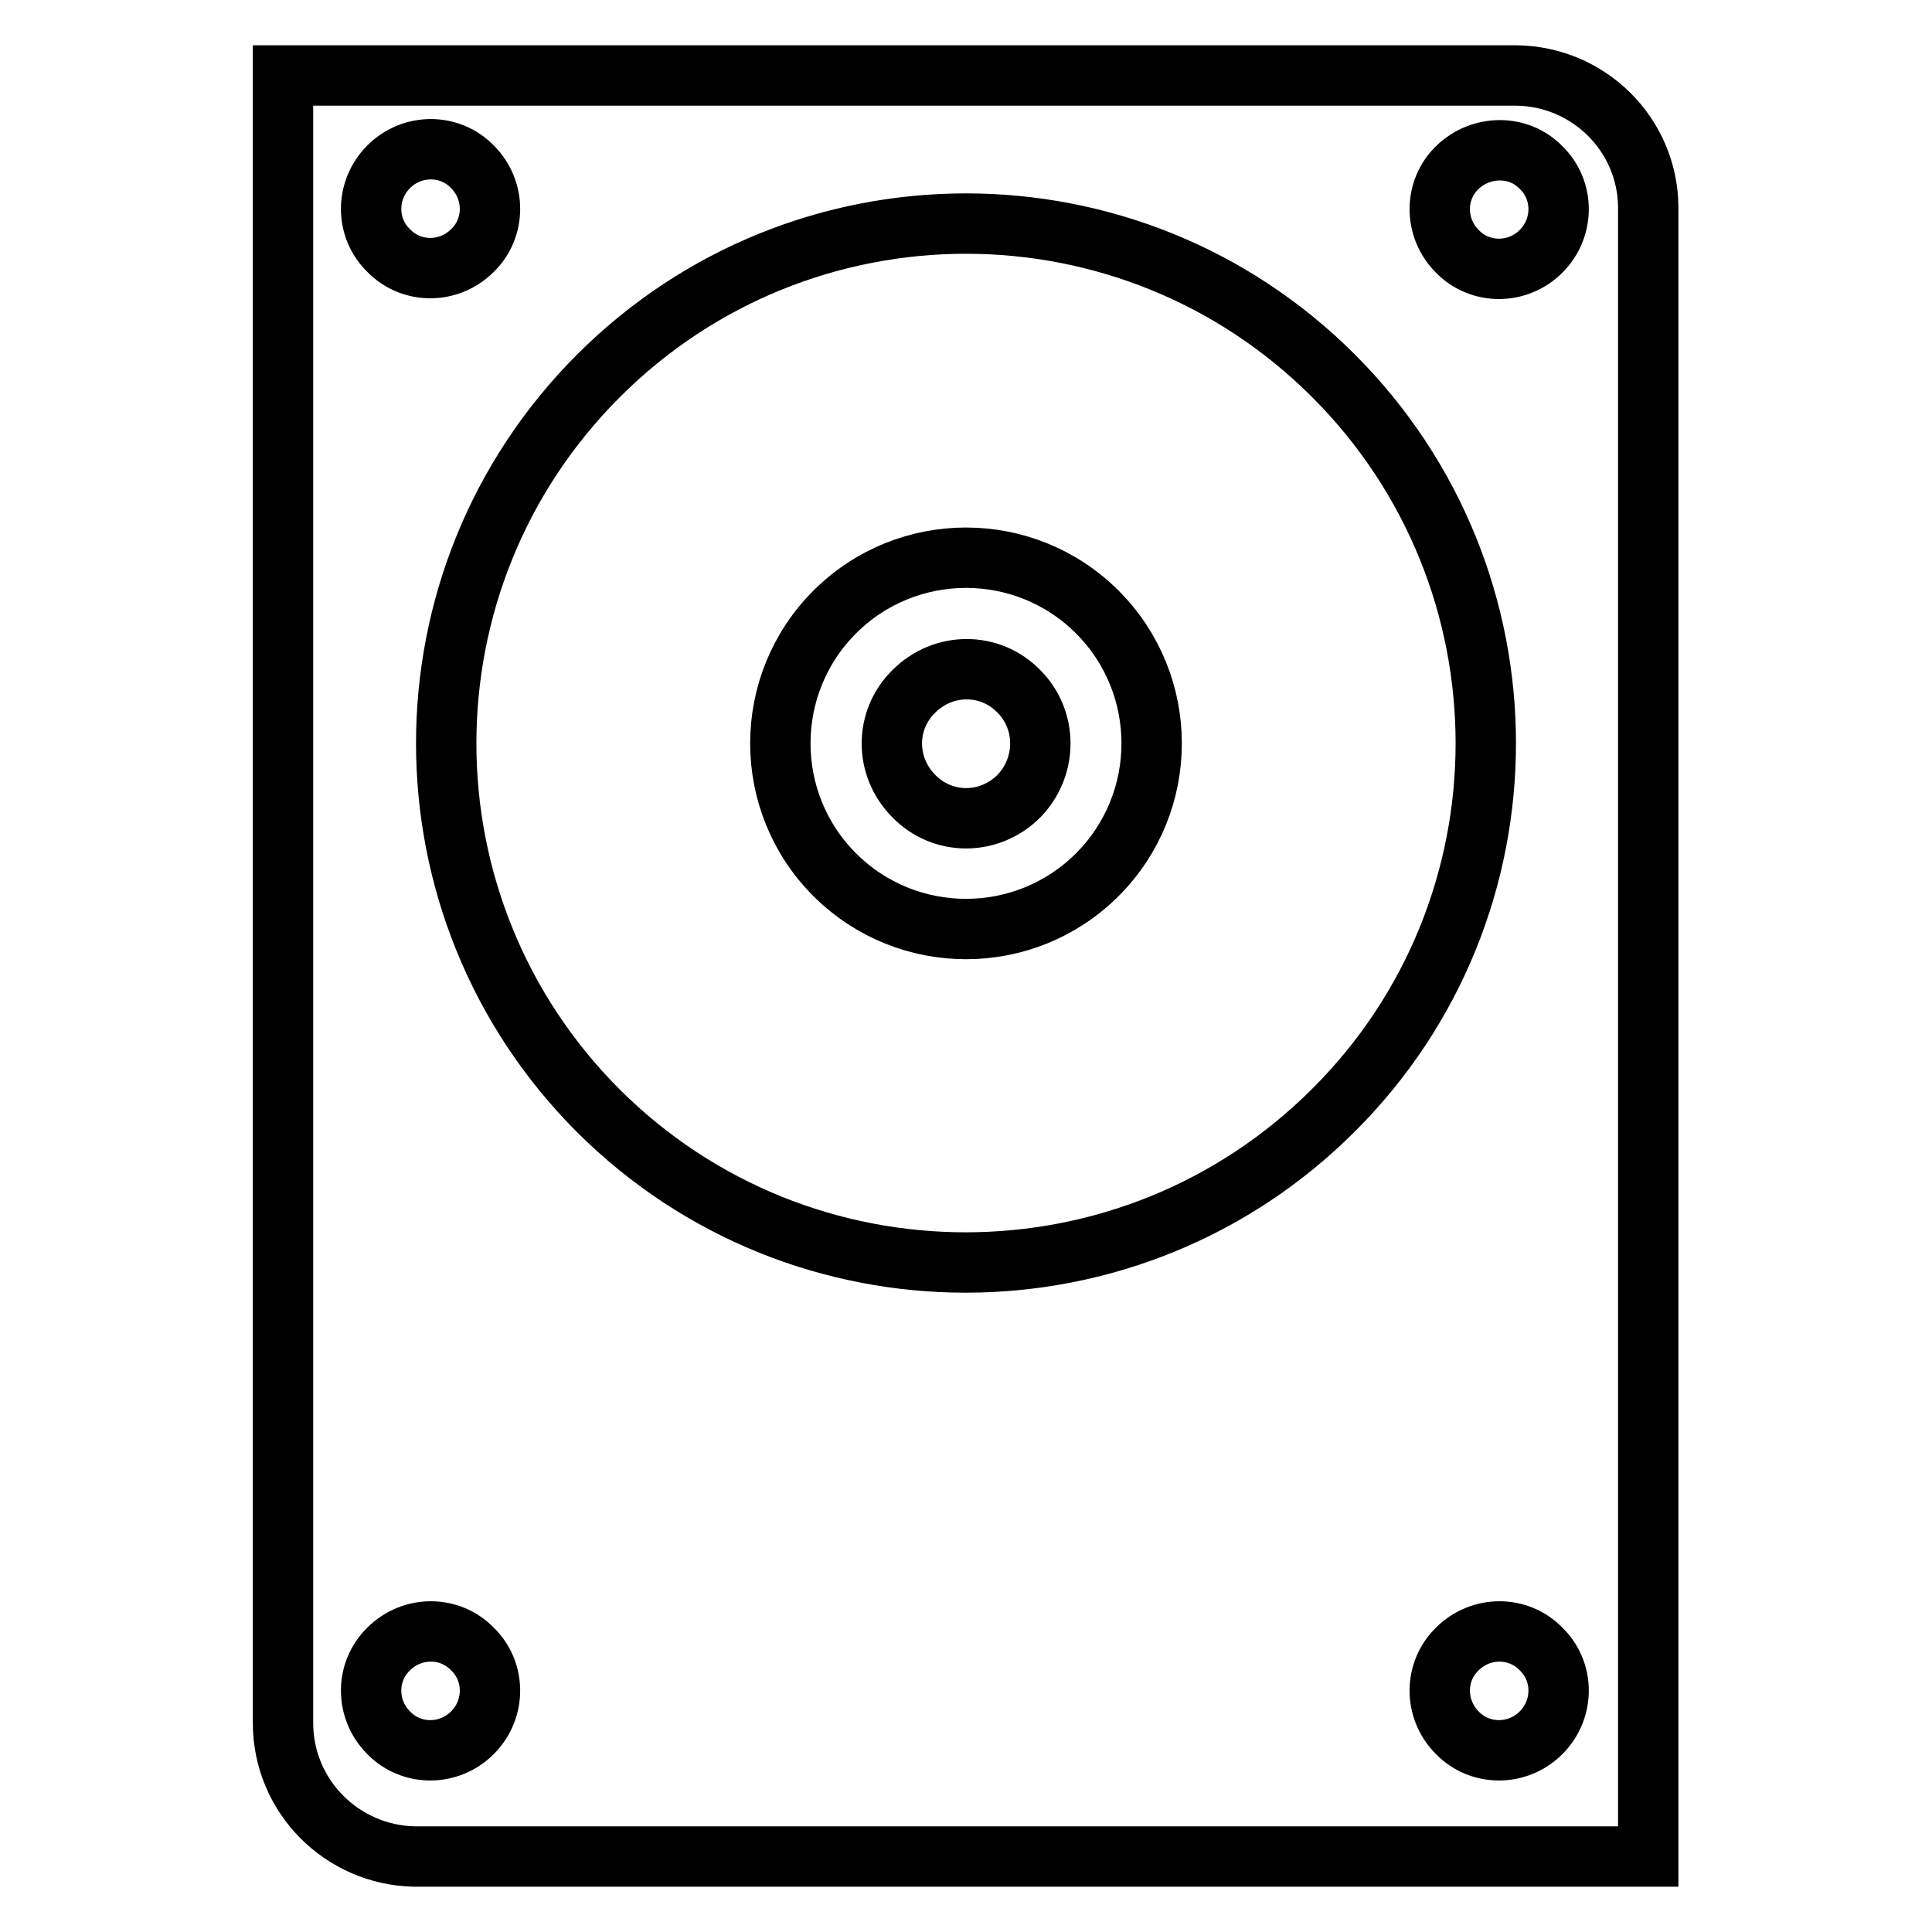 <?xml version="1.0" encoding="utf-8"?>
<!-- Svg Vector Icons : http://www.onlinewebfonts.com/icon -->
<!DOCTYPE svg PUBLIC "-//W3C//DTD SVG 1.1//EN" "http://www.w3.org/Graphics/SVG/1.1/DTD/svg11.dtd">
<svg version="1.1" xmlns="http://www.w3.org/2000/svg" xmlns:xlink="http://www.w3.org/1999/xlink" x="0px" y="0px" viewBox="0 0 256 256" enable-background="new 0 0 256 256" xml:space="preserve">
<g><g><path stroke-width="8" fill-opacity="0" stroke="#000000"  d="M200.9,10H37.5l0,218.3c0,9.7,7.8,17.5,17.4,17.7h163.5V27.4C218.3,17.8,210.5,10.1,200.9,10z M51.5,22.1c3.1-3.1,8.1-3.1,11.1,0c3.1,3.1,3.1,8.1,0,11.1c-3.1,3.1-8.1,3.1-11.1,0C48.4,30.2,48.4,25.2,51.5,22.1z M62.6,229.6c-3.1,3.1-8.1,3.1-11.1,0c-3.1-3.1-3.1-8.1,0-11.1c3.1-3.1,8.1-3.1,11.1,0C65.7,221.5,65.7,226.5,62.6,229.6z M79.3,147.2c-26.9-26.9-26.9-70.5,0-97.4c26.9-26.9,70.5-26.9,97.4,0c26.9,26.9,26.9,70.5,0,97.3C149.8,174,106.2,174,79.3,147.2z M204.2,229.6c-3.1,3.1-8.1,3.1-11.1,0c-3.1-3.1-3.1-8.1,0-11.1c3.1-3.1,8.1-3.1,11.1,0C207.3,221.5,207.3,226.5,204.2,229.6z M204.2,33.3c-3.1,3.1-8.1,3.1-11.1,0c-3.1-3.1-3.1-8.1,0-11.1s8.1-3.1,11.1,0C207.3,25.2,207.3,30.2,204.2,33.3z"/><path stroke-width="8" fill-opacity="0" stroke="#000000"  d="M145.4,81.1c-9.6-9.6-25.2-9.6-34.8,0c-9.6,9.6-9.6,25.2,0,34.8c9.6,9.6,25.2,9.6,34.8,0C155,106.3,155,90.7,145.4,81.1z M135,105.5c-3.9,3.9-10.1,3.9-13.9,0c-3.9-3.9-3.9-10.1,0-13.9c3.9-3.9,10.1-3.9,13.9,0C138.8,95.4,138.8,101.6,135,105.5z"/></g></g>
</svg>